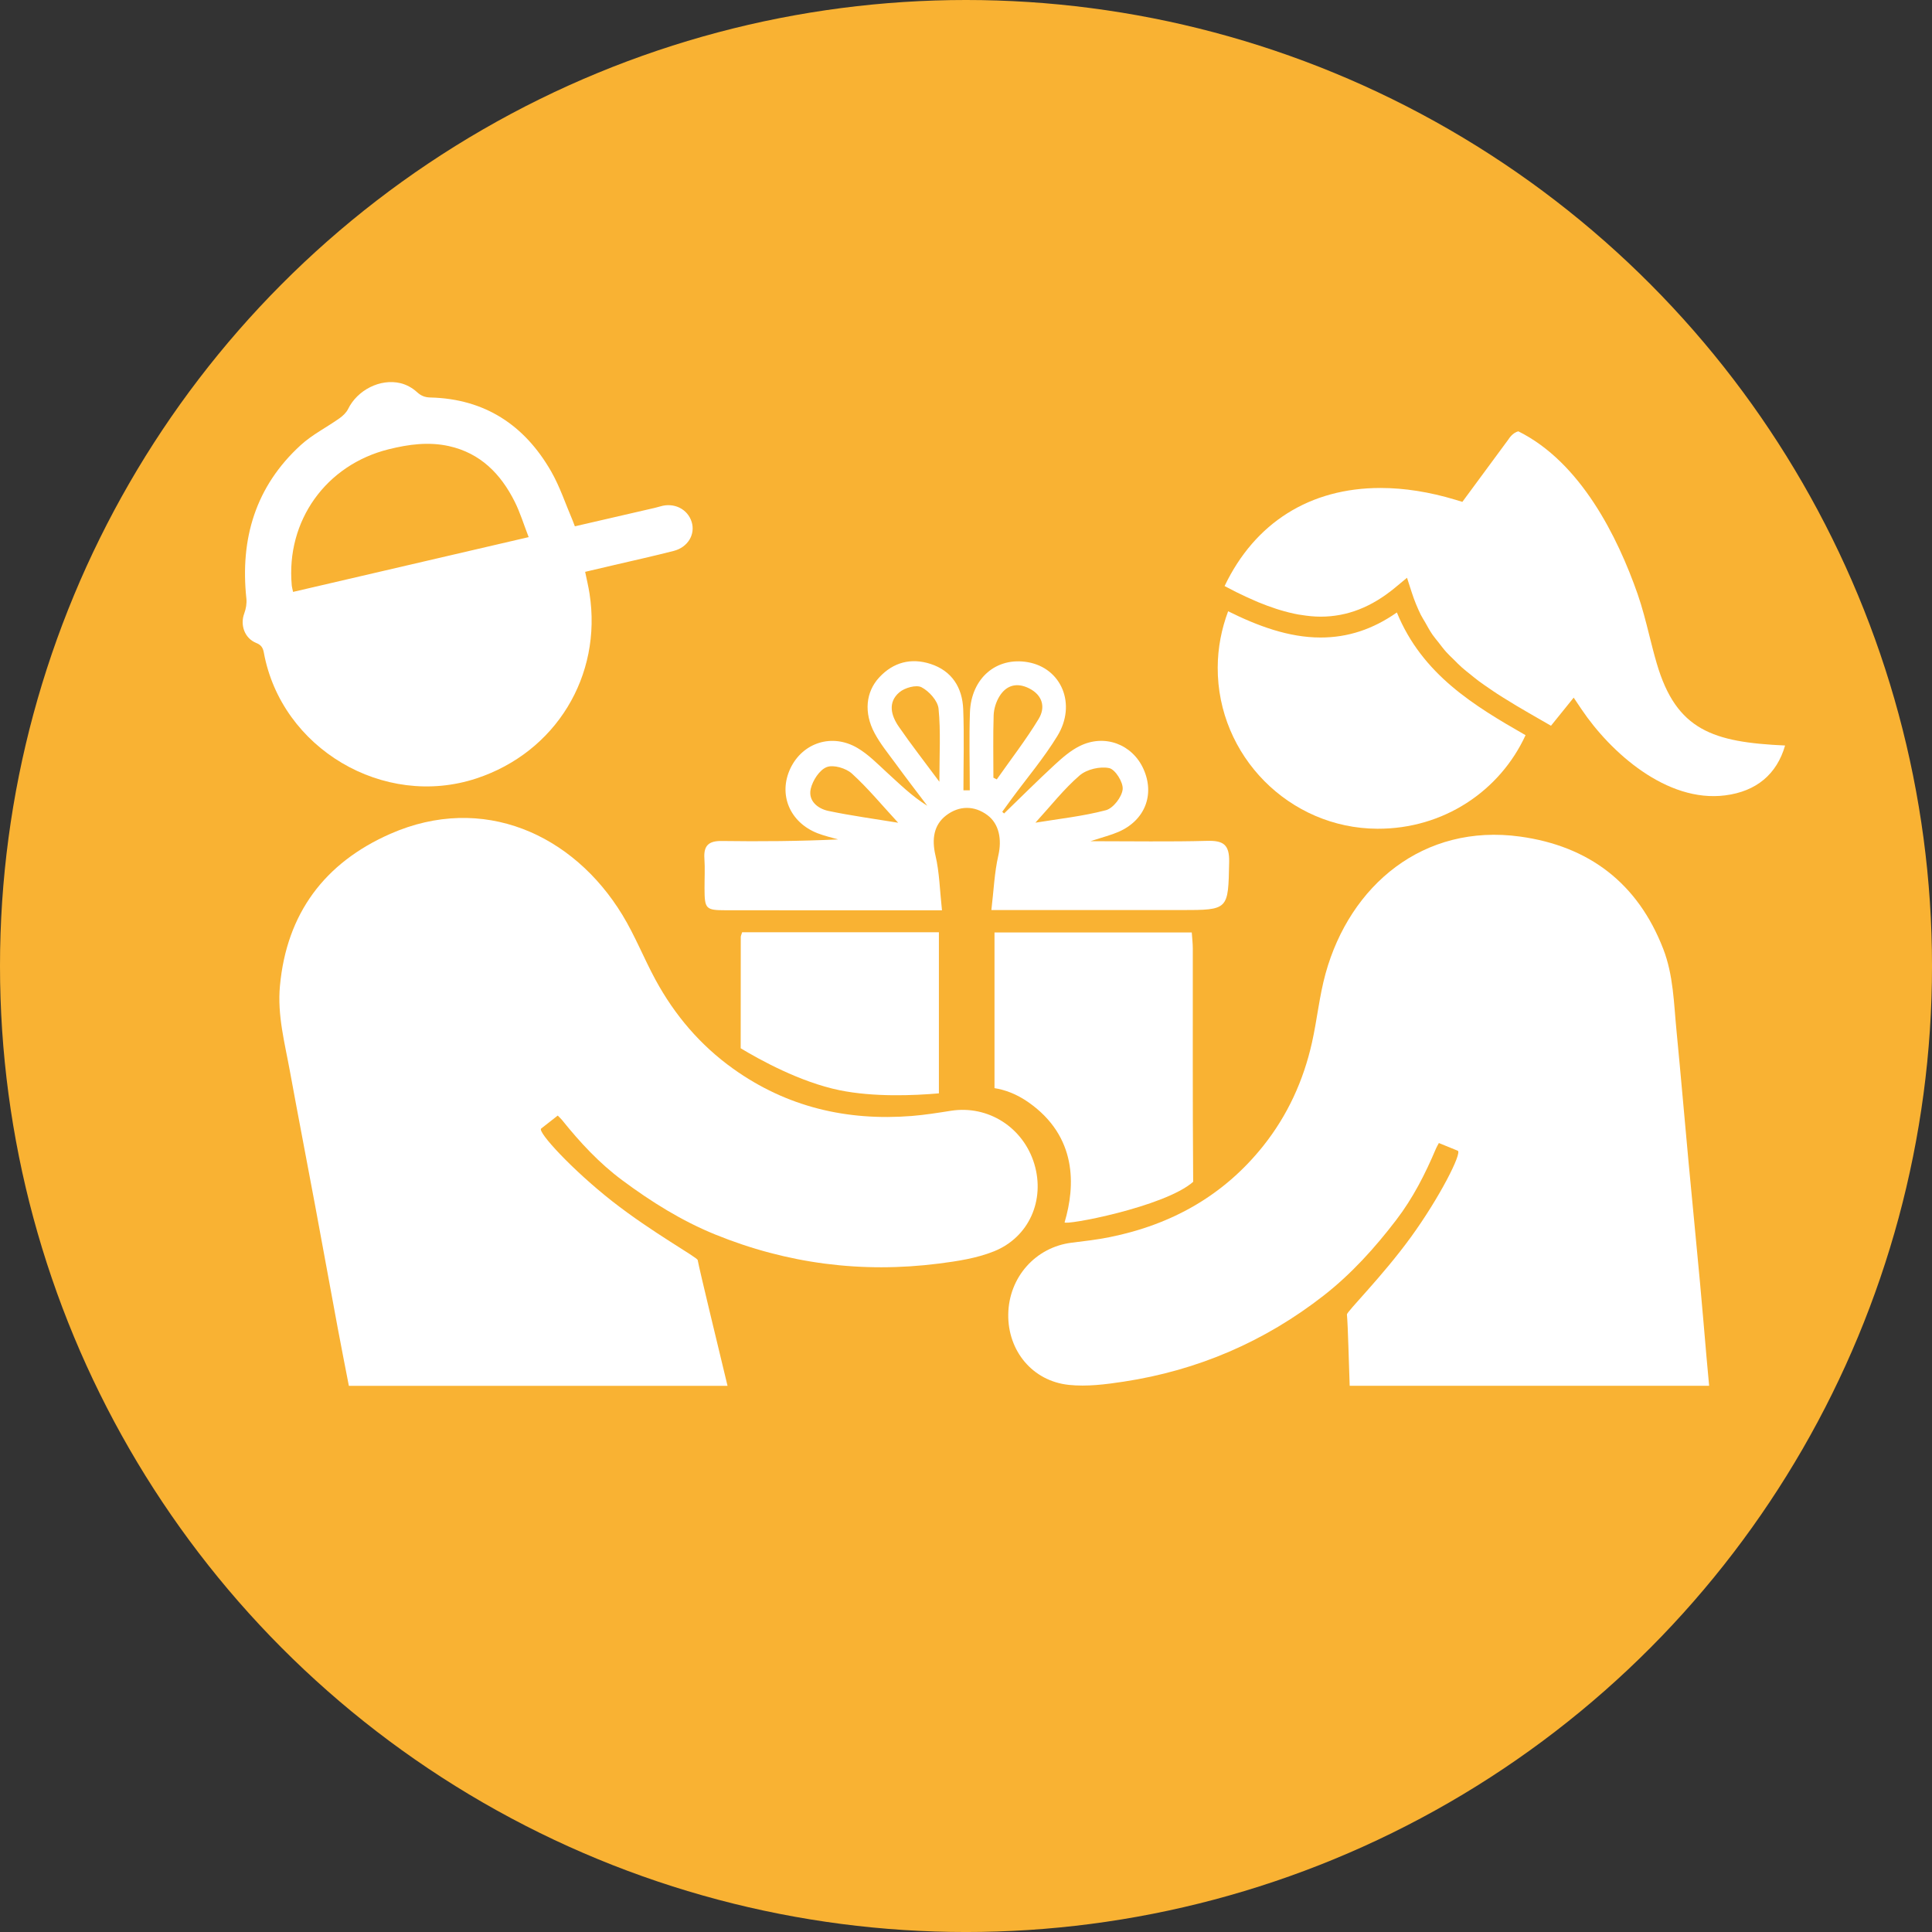<?xml version="1.0" encoding="utf-8"?>
<!-- Generator: Adobe Illustrator 16.0.0, SVG Export Plug-In . SVG Version: 6.00 Build 0)  -->
<!DOCTYPE svg PUBLIC "-//W3C//DTD SVG 1.1//EN" "http://www.w3.org/Graphics/SVG/1.1/DTD/svg11.dtd">
<svg version="1.1" id="Ebene_1" xmlns="http://www.w3.org/2000/svg" xmlns:xlink="http://www.w3.org/1999/xlink" x="0px" y="0px"
	 width="132.021px" height="132.021px" viewBox="0 0 132.021 132.021" enable-background="new 0 0 132.021 132.021"
	 xml:space="preserve">
<rect x="0" y="0" width="132.021" height="132.021" fill="#333333" stroke="none"/>
<g>
	<g>
		<circle fill-rule="evenodd" clip-rule="evenodd" fill="#F9B233" cx="66.011" cy="66.011" r="66.011"/>
	</g>
	<g>
		<g>
			<path fill-rule="evenodd" clip-rule="evenodd" fill="#FFFFFF" d="M68.613,55.588c1.15-1.111,2.28-2.243,3.455-3.326
				c0.524-0.482,1.082-0.971,1.71-1.281c1.702-0.848,3.604-0.123,4.363,1.574c0.783,1.749,0.094,3.506-1.713,4.291
				c-0.507,0.22-1.052,0.354-1.905,0.636c2.871,0,5.418,0.046,7.963-0.023c1.101-0.029,1.531,0.245,1.507,1.44
				c-0.067,3.282-0.017,3.287-3.288,3.289c-3.817,0.002-7.634,0-11.449-0.001c-0.408,0-0.814,0-1.512,0
				c0.161-1.336,0.207-2.56,0.476-3.731c0.248-1.078,0.063-2.152-0.745-2.754c-0.894-0.665-1.927-0.66-2.814,0.012
				c-0.854,0.65-0.999,1.622-0.738,2.742c0.273,1.149,0.294,2.357,0.446,3.75c-1.957,0-3.719,0-5.479,0
				c-3.098-0.001-6.194-0.001-9.292-0.005c-1.373-0.001-1.452-0.086-1.455-1.498c-0.003-0.682,0.038-1.362-0.009-2.039
				c-0.06-0.884,0.297-1.209,1.186-1.196c2.642,0.038,5.286,0.015,7.95-0.107c-0.47-0.137-0.952-0.246-1.406-0.423
				c-1.903-0.745-2.693-2.654-1.855-4.428c0.837-1.764,2.851-2.421,4.586-1.397c0.735,0.433,1.358,1.072,1.993,1.656
				c0.881,0.801,1.724,1.638,2.779,2.293c-0.737-0.973-1.478-1.938-2.197-2.924c-0.491-0.667-1.023-1.32-1.41-2.047
				c-0.741-1.387-0.599-2.804,0.318-3.798c0.966-1.044,2.183-1.354,3.511-0.924c1.46,0.474,2.174,1.62,2.231,3.097
				c0.071,1.845,0.015,3.693,0.015,5.541c0.146,0,0.29,0,0.434,0c0-1.776-0.053-3.557,0.011-5.331
				c0.087-2.346,1.817-3.802,3.958-3.426c2.295,0.403,3.344,2.869,2.017,5.041c-0.922,1.509-2.077,2.872-3.129,4.301
				c-0.213,0.294-0.426,0.588-0.639,0.881C68.526,55.511,68.569,55.55,68.613,55.588z M70.754,56.217
				c1.598-0.263,3.24-0.436,4.818-0.853c0.499-0.133,1.088-0.898,1.144-1.428c0.049-0.473-0.505-1.36-0.922-1.449
				c-0.626-0.13-1.53,0.082-2.016,0.5C72.701,53.915,71.813,55.059,70.754,56.217z M67.883,53.142
				c0.076,0.039,0.153,0.078,0.231,0.117c0.965-1.375,1.997-2.706,2.864-4.137c0.478-0.787,0.268-1.621-0.653-2.083
				c-0.832-0.418-1.56-0.229-2.038,0.559c-0.225,0.372-0.371,0.844-0.387,1.276C67.854,50.295,67.883,51.718,67.883,53.142z
				 M64.191,53.42c0-1.861,0.099-3.438-0.056-4.99c-0.051-0.541-0.646-1.196-1.163-1.467c-0.362-0.187-1.154,0.034-1.518,0.348
				c-0.804,0.685-0.561,1.587-0.037,2.344C62.246,50.861,63.151,52.014,64.191,53.42z M61.375,56.221
				c-1.105-1.196-2.061-2.359-3.16-3.359c-0.405-0.368-1.261-0.624-1.721-0.444c-0.495,0.192-0.959,0.912-1.092,1.482
				c-0.191,0.819,0.471,1.358,1.203,1.513C58.18,55.745,59.777,55.958,61.375,56.221z"/>
			<path fill-rule="evenodd" clip-rule="evenodd" fill="#FFFFFF" d="M50.62,64.03c-0.003,2.535-0.006,5.067-0.006,7.603
				c1.309,0.789,4.072,2.316,6.751,2.865c2.331,0.48,5.087,0.365,6.794,0.215c0-3.662,0-7.328,0-11.01c-4.511,0-8.952,0-13.445,0
				C50.658,63.886,50.62,63.958,50.62,64.03z"/>
			<path fill-rule="evenodd" clip-rule="evenodd" fill="#FFFFFF" d="M116.608,92.687c-0.147-1.68-0.283-3.359-0.44-5.037
				c-0.253-2.742-0.524-5.48-0.781-8.223c-0.278-2.994-0.533-5.988-0.824-8.98c-0.185-1.889-0.209-3.805-0.909-5.608
				c-1.737-4.485-5.068-7.022-9.776-7.672c-6.618-0.913-11.631,3.328-13.297,9.359c-0.424,1.536-0.578,3.147-0.927,4.71
				c-0.581,2.602-1.668,4.98-3.334,7.072c-2.71,3.398-6.274,5.381-10.498,6.232c-0.855,0.172-1.729,0.273-2.597,0.379
				c-2.466,0.309-4.291,2.365-4.327,4.896c-0.035,2.484,1.648,4.559,4.144,4.82c1.228,0.129,2.507-0.033,3.739-0.221
				c5.068-0.77,9.646-2.738,13.686-5.896c1.882-1.473,3.475-3.236,4.93-5.137c1.158-1.508,2.004-3.176,2.737-4.912
				c0.045-0.104,0.105-0.199,0.19-0.361c0.436,0.178,0.864,0.354,1.289,0.525c0.315,0.131-1.228,3.189-3.203,5.908
				c-1.977,2.719-4.387,5.092-4.369,5.285c0.077,0.855,0.13,3.396,0.188,4.871h24.563C116.729,94.027,116.667,93.355,116.608,92.687
				z"/>
			<g>
				<path fill-rule="evenodd" clip-rule="evenodd" fill="#FFFFFF" d="M113.21,45.328c-0.186-0.635-0.347-1.275-0.508-1.917
					c-0.234-0.936-0.479-1.903-0.795-2.812c-1.371-3.921-3.896-9.01-8.15-11.123c-0.408,0.093-0.663,0.525-0.666,0.53l-3.162,4.289
					l-0.48-0.146c-1.77-0.533-3.489-0.804-5.112-0.804c-4.829,0-8.59,2.374-10.656,6.703c0.272,0.144,0.545,0.284,0.819,0.423l0,0
					c0.008,0.003,0.017,0.007,0.024,0.011c0.416,0.206,0.836,0.401,1.259,0.582c0.062,0.026,0.125,0.055,0.188,0.082
					c0.414,0.172,0.832,0.325,1.25,0.462c0.079,0.025,0.157,0.049,0.234,0.073c0.421,0.127,0.842,0.233,1.265,0.311
					c0.064,0.012,0.13,0.019,0.194,0.028c0.444,0.072,0.888,0.119,1.33,0.119c1.813-0.001,3.48-0.65,5.094-1.987l0.809-0.671
					l0.323,1c0.177,0.551,0.389,1.061,0.626,1.544c0.085,0.17,0.188,0.318,0.279,0.48c0.166,0.297,0.328,0.598,0.517,0.87
					c0.127,0.185,0.272,0.349,0.408,0.523c0.175,0.225,0.344,0.453,0.533,0.663c0.162,0.18,0.341,0.344,0.514,0.515
					c0.182,0.182,0.36,0.366,0.554,0.537c0.195,0.173,0.403,0.335,0.607,0.499c0.188,0.149,0.37,0.301,0.563,0.444
					c0.229,0.169,0.469,0.333,0.706,0.494c0.182,0.124,0.359,0.249,0.545,0.368c0.273,0.177,0.554,0.351,0.836,0.521
					c0.153,0.096,0.307,0.191,0.465,0.285c0.548,0.325,1.103,0.646,1.666,0.968l0.696,0.401l1.551-1.921l0.538,0.8
					c1.973,2.931,5.814,6.393,9.817,5.878c2.126-0.271,3.526-1.442,4.091-3.407C117.073,50.718,114.552,49.921,113.21,45.328z"/>
				<path fill-rule="evenodd" clip-rule="evenodd" fill="#FFFFFF" d="M95.453,41.852c-1.639,1.151-3.352,1.712-5.21,1.712
					c-2.185,0-4.307-0.794-6.32-1.794c-0.448,1.197-0.708,2.488-0.712,3.843c-0.022,6.034,4.894,10.997,10.916,11.018
					c4.527,0.018,8.371-2.589,10.12-6.393C100.744,48.232,97.192,46.101,95.453,41.852z"/>
			</g>
			<g>
				<path fill-rule="evenodd" clip-rule="evenodd" fill="#FFFFFF" d="M39.283,35.965c1.733-0.401,3.412-0.787,5.091-1.175
					c0.25-0.058,0.502-0.11,0.745-0.185c0.933-0.286,1.868,0.174,2.144,1.057c0.265,0.849-0.254,1.735-1.226,1.984
					c-1.373,0.353-2.759,0.658-4.138,0.981c-0.629,0.148-1.258,0.295-1.914,0.449c0.106,0.524,0.226,1.004,0.3,1.487
					c0.877,5.629-2.314,10.842-7.728,12.629c-6.337,2.094-13.333-2.044-14.529-8.603c-0.063-0.336-0.188-0.521-0.525-0.656
					c-0.792-0.321-1.106-1.228-0.812-2.016c0.117-0.313,0.181-0.683,0.145-1.014c-0.438-4.093,0.627-7.665,3.712-10.486
					c0.783-0.717,1.768-1.209,2.644-1.83c0.233-0.164,0.468-0.386,0.592-0.634c0.63-1.294,2.19-2.105,3.589-1.768
					c0.397,0.096,0.804,0.319,1.105,0.595c0.289,0.267,0.552,0.374,0.937,0.382c3.713,0.092,6.427,1.883,8.243,5.043
					c0.606,1.058,0.991,2.242,1.475,3.368C39.18,35.685,39.218,35.795,39.283,35.965z M36.126,36.704
					c-0.341-0.881-0.585-1.685-0.956-2.426c-0.952-1.895-2.34-3.317-4.499-3.795c-1.387-0.305-2.748-0.12-4.105,0.216
					c-4.289,1.063-7.025,4.886-6.631,9.284c0.013,0.145,0.055,0.288,0.091,0.464C25.402,39.196,30.733,37.956,36.126,36.704z"/>
				<path fill-rule="evenodd" clip-rule="evenodd" fill="#FFFFFF" d="M64.991,75.902c-0.894,0.141-1.789,0.285-2.69,0.357
					c-4.438,0.35-8.545-0.615-12.199-3.227c-2.248-1.607-4.001-3.666-5.313-6.087c-0.789-1.455-1.399-3.012-2.257-4.421
					c-3.361-5.525-9.545-8.323-15.864-5.543c-4.488,1.976-7.082,5.439-7.539,10.391c-0.187,1.988,0.33,3.902,0.682,5.83
					c0.559,3.057,1.15,6.107,1.72,9.164c0.521,2.795,1.028,5.598,1.549,8.395c0.246,1.314,0.504,2.625,0.759,3.938h25.876
					c-0.684-2.854-1.889-7.799-2.039-8.594c-0.038-0.197-3.106-1.877-5.84-4.02c-2.732-2.143-5.132-4.748-4.856-4.967
					c0.375-0.291,0.751-0.588,1.133-0.887c0.131,0.137,0.22,0.213,0.294,0.305c1.221,1.52,2.531,2.938,4.109,4.111
					c1.983,1.475,4.067,2.779,6.352,3.709c4.911,1.998,10.018,2.658,15.278,1.99c1.275-0.162,2.595-0.363,3.776-0.838
					c2.406-0.967,3.496-3.504,2.759-5.965C69.927,77.041,67.53,75.511,64.991,75.902z"/>
			</g>
		</g>
		<path fill-rule="evenodd" clip-rule="evenodd" fill="#FFFFFF" d="M81.534,80.759c-0.043-6.162-0.02-9.771-0.025-15.934
			c0-0.36-0.046-0.724-0.071-1.105c-4.545,0-8.979,0-13.48,0c0,3.572,0,7.107,0,10.637c0.688,0.109,1.484,0.379,2.338,0.979
			c3.31,2.334,3.194,5.688,2.453,8.186C72.674,83.773,79.572,82.488,81.534,80.759z"/>
	</g>
</g>
</svg>
